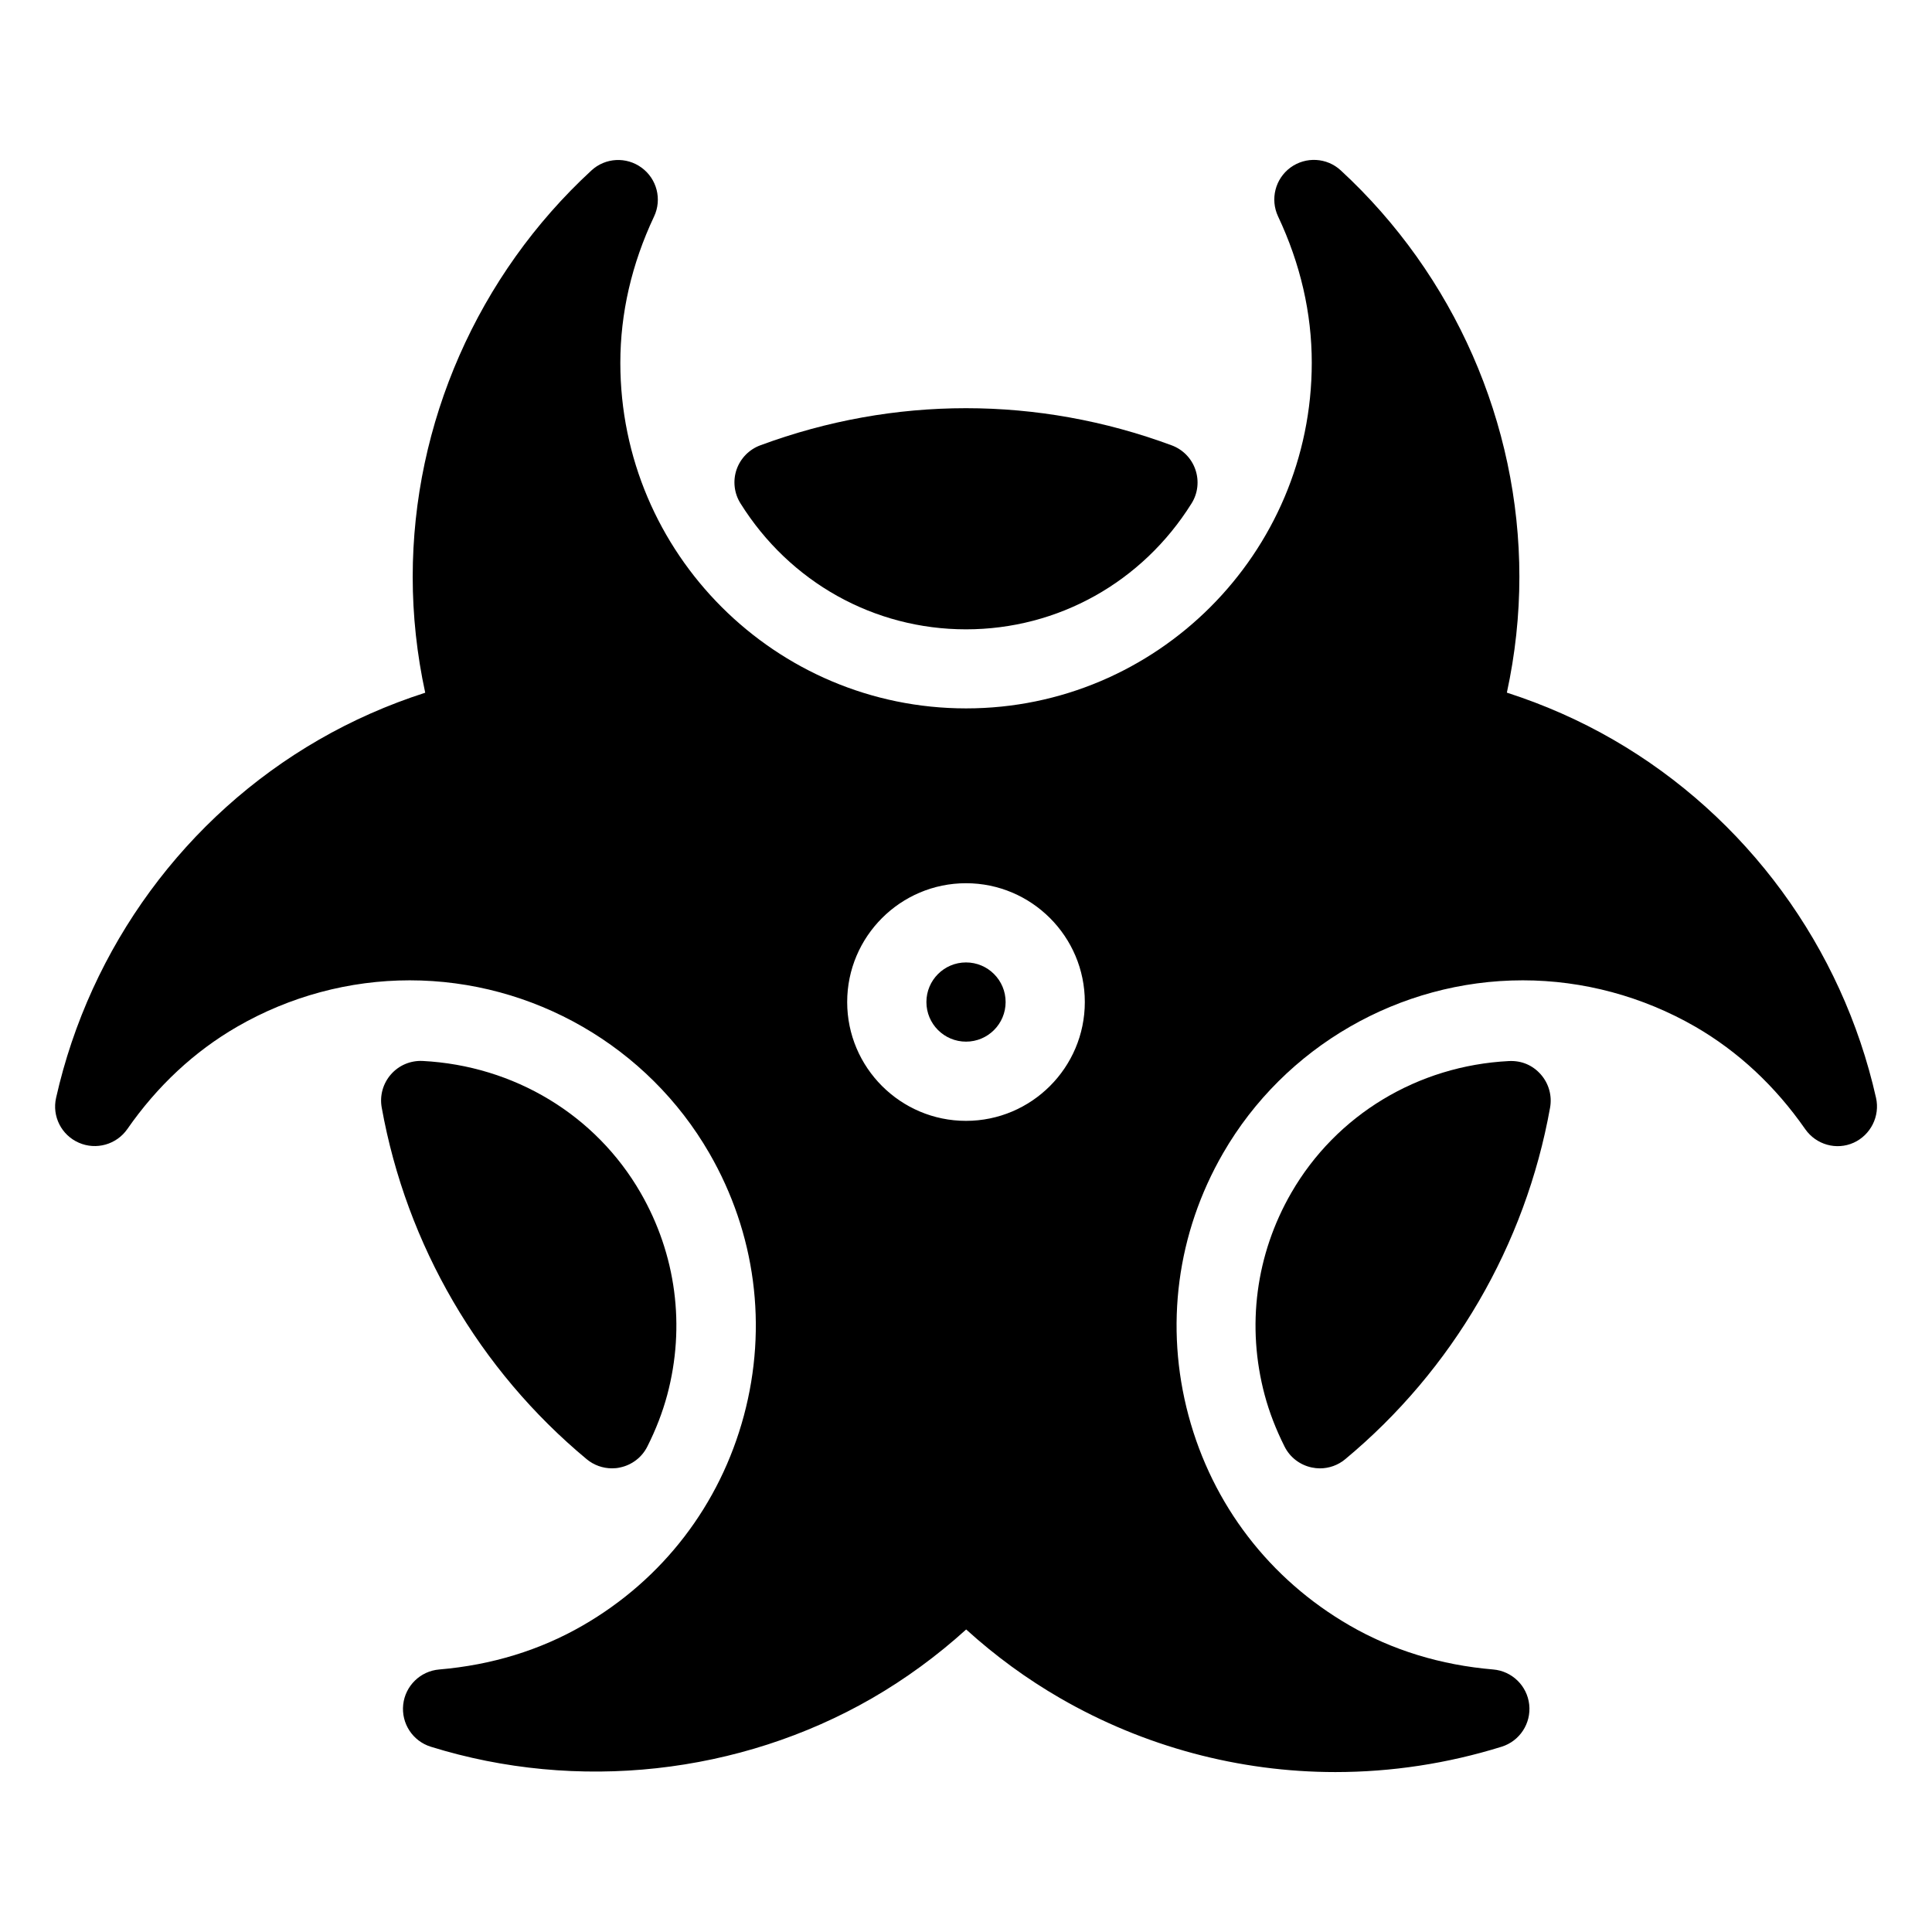 <?xml version="1.0" encoding="UTF-8"?>
<!-- Uploaded to: SVG Repo, www.svgrepo.com, Generator: SVG Repo Mixer Tools -->
<svg fill="#000000" width="800px" height="800px" version="1.1" viewBox="144 144 512 512" xmlns="http://www.w3.org/2000/svg">
 <g>
  <path d="m410.5 409.55c0 5.797-4.699 10.496-10.496 10.496s-10.496-4.699-10.496-10.496 4.699-10.496 10.496-10.496 10.496 4.699 10.496 10.496"/>
  <path d="m641.16 434.91c-8.984-39.926-34.363-74.5-69.59-94.863-8.859-5.121-18.324-9.301-28.234-12.492 2.203-10.16 3.316-20.469 3.316-30.691 0-40.684-17.254-79.957-47.336-107.71-3.672-3.402-9.258-3.715-13.328-0.754-4.051 2.981-5.414 8.398-3.297 12.93 5.941 12.594 8.941 25.652 8.941 38.793 0 50.508-41.102 91.609-91.609 91.609-50.508 0-91.629-41.059-91.629-91.566 0-13.141 3-26.199 8.941-38.793 2.141-4.535 0.754-9.973-3.297-12.93-4.051-2.981-9.633-2.668-13.309 0.734-30.102 27.75-47.359 67.008-47.359 107.71 0 10.223 1.113 20.531 3.316 30.691-9.906 3.188-19.375 7.367-28.23 12.488-35.246 20.34-60.605 54.914-69.59 94.863-1.113 4.891 1.406 9.887 6.023 11.902 4.578 2.016 9.973 0.504 12.848-3.609 7.957-11.441 17.758-20.57 29.137-27.145 13.918-8.039 29.727-12.281 45.699-12.281 32.684 0 63.102 17.551 79.414 45.824 12.238 21.203 15.492 45.887 9.152 69.527-6.34 23.637-21.496 43.391-42.676 55.609-11.379 6.57-24.184 10.496-38.059 11.672-4.996 0.418-9.004 4.324-9.551 9.301-0.547 4.996 2.519 9.676 7.305 11.168 38.773 12.07 81.805 7.41 116.95-12.848 8.859-5.121 17.215-11.23 24.938-18.223 7.703 6.992 16.059 13.098 24.938 18.223 22.168 12.805 47.379 19.566 72.906 19.566 14.906 0 29.746-2.266 44.062-6.719 4.785-1.492 7.852-6.172 7.305-11.168-0.547-4.977-4.555-8.879-9.551-9.301-13.898-1.176-26.703-5.102-38.059-11.672-21.18-12.238-36.336-31.973-42.676-55.609-6.34-23.637-3.086-48.324 9.152-69.527 16.312-28.254 46.75-45.824 79.434-45.824 15.977 0 31.781 4.262 45.699 12.281 11.379 6.59 21.18 15.723 29.137 27.145 2.898 4.156 8.293 5.668 12.848 3.609 4.492-2.035 7.035-7.031 5.922-11.922zm-241.16 6.129c-17.359 0-31.488-14.129-31.488-31.488s14.129-31.488 31.488-31.488 31.488 14.129 31.488 31.488-14.129 31.488-31.488 31.488z"/>
  <path d="m400 310.78c24.371 0 46.707-12.469 59.766-33.355 1.68-2.664 2.059-5.961 1.027-8.965-1.008-2.981-3.336-5.352-6.297-6.445-35.434-13.121-73.578-13.121-109.01 0-2.961 1.09-5.269 3.465-6.297 6.445-1.012 2.981-0.633 6.277 1.047 8.945 13.059 20.887 35.391 33.375 59.766 33.375z"/>
  <path d="m299.49 530.71c1.891 1.574 4.281 2.414 6.695 2.414 0.715 0 1.426-0.062 2.141-0.23 3.129-0.652 5.793-2.688 7.223-5.543 2.289-4.535 4.051-9.133 5.269-13.664 4.871-18.223 2.371-37.238-7.055-53.594-11.902-20.637-33.504-33.672-57.75-34.93-3.254-0.148-6.297 1.156-8.398 3.547-2.121 2.414-3.023 5.648-2.457 8.797 6.555 36.441 25.848 69.547 54.332 93.203z"/>
  <path d="m486.21 460.1c-9.426 16.332-11.922 35.371-7.055 53.594 1.219 4.555 3 9.152 5.269 13.664 1.426 2.856 4.094 4.891 7.223 5.543 0.715 0.148 1.426 0.23 2.141 0.23 2.434 0 4.809-0.84 6.695-2.414 28.484-23.656 47.777-56.762 54.305-93.184 0.566-3.148-0.336-6.383-2.457-8.797-2.121-2.394-4.996-3.695-8.418-3.547-24.203 1.219-45.781 14.277-57.703 34.91z"/>
 </g>
</svg>